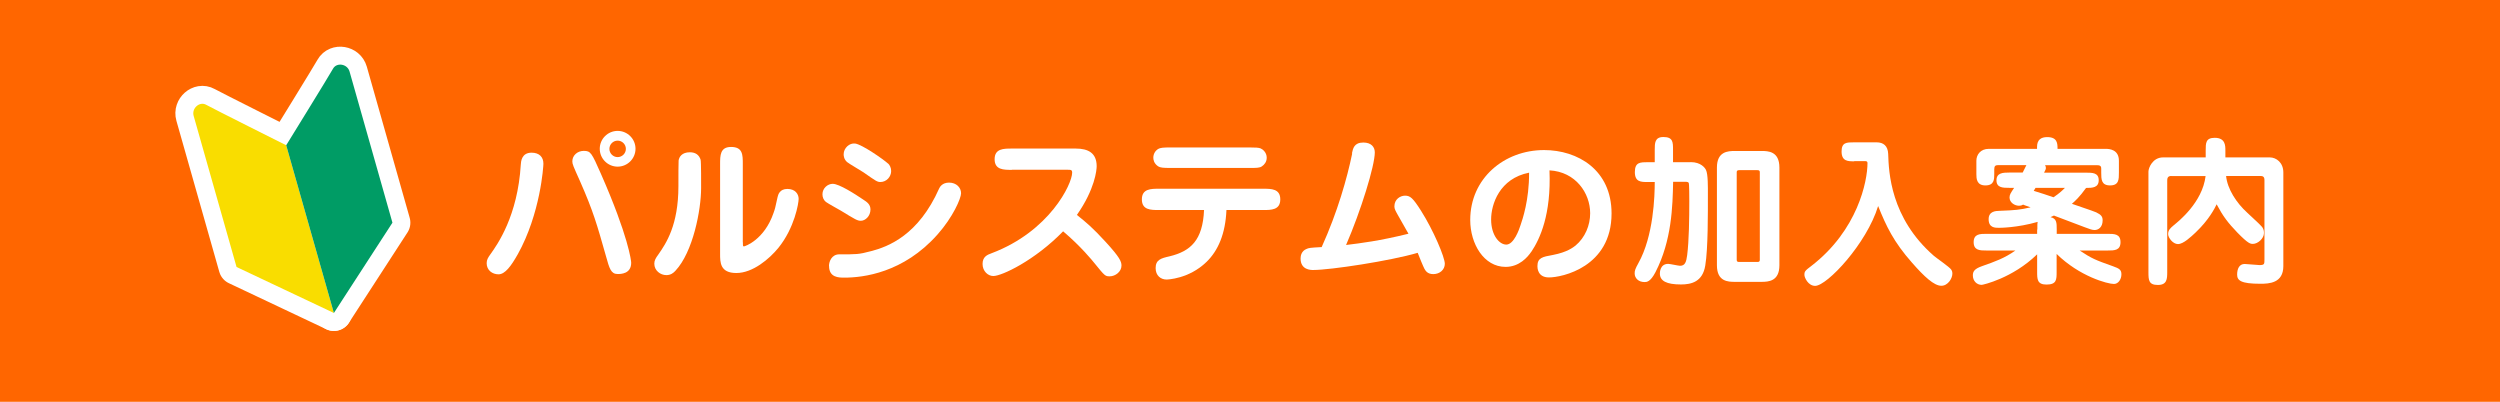 <?xml version="1.0" encoding="UTF-8"?>
<svg id="_レイヤー_1" data-name="レイヤー 1" xmlns="http://www.w3.org/2000/svg" xmlns:xlink="http://www.w3.org/1999/xlink" viewBox="0 0 248.89 40">
  <defs>
    <style>
      .cls-1, .cls-2 {
        fill: none;
      }

      .cls-3 {
        clip-path: url(#clippath);
      }

      .cls-4 {
        fill: #f9dd00;
      }

      .cls-5 {
        fill: #fff;
      }

      .cls-6 {
        fill: #f60;
      }

      .cls-7 {
        fill: #009c65;
      }

      .cls-8 {
        clip-path: url(#clippath-1);
      }

      .cls-2 {
        stroke: #fff;
        stroke-linecap: round;
        stroke-linejoin: round;
        stroke-width: 3.57px;
      }
    </style>
    <clipPath id="clippath">
      <rect class="cls-1" width="248.89" height="40"/>
    </clipPath>
    <clipPath id="clippath-1">
      <rect class="cls-1" width="248.89" height="40"/>
    </clipPath>
  </defs>
  <g id="_アートワーク_5" data-name="アートワーク 5">
    <g class="cls-3">
      <rect class="cls-6" width="248.89" height="40"/>
      <g class="cls-8">
        <path class="cls-5" d="M51.53,25.34c-.64,1.14-1.25,1.97-1.9,1.97-.61,0-1.18-.4-1.18-1.11,0-.34,.14-.56,.37-.88,.7-.98,2.72-3.81,3.03-8.95,.02-.26,.06-1.17,1.07-1.17,.77,0,1.18,.43,1.18,1.1,0,.26-.29,4.96-2.56,9.03m8.8,.21c-.91-3.2-1.26-4.47-2.59-7.49-.69-1.54-.77-1.71-.77-1.99,0-.58,.5-1.04,1.14-1.04,.69,0,.78,.19,1.71,2.29,2.74,6.23,3.01,8.66,3.01,8.85,0,1.12-1.06,1.12-1.35,1.12-.66,0-.82-.55-1.15-1.74m1.15-8.95c-.98,0-1.78-.8-1.78-1.78s.8-1.78,1.78-1.78,1.78,.8,1.78,1.78-.8,1.78-1.78,1.78m0-2.59c-.45,0-.82,.37-.82,.82s.37,.82,.82,.82,.82-.37,.82-.82-.37-.82-.82-.82"/>
        <path class="cls-5" d="M67.24,26.96c-.19,.21-.46,.43-.9,.43-.59,0-1.2-.45-1.2-1.14,0-.32,.14-.56,.4-.91,.78-1.12,2-2.93,2-6.8,0-.86,0-2.42,.02-2.56,.05-.35,.32-.82,1.12-.82,.54,0,.91,.24,1.07,.74,.06,.18,.05,2.48,.05,2.82,0,2.16-.8,6.37-2.56,8.24m6.72-2.83c0,.37,0,.4,.11,.4,.08,0,2.02-.64,2.94-3.33,.16-.45,.16-.47,.4-1.57,.06-.26,.21-.82,.98-.82s1.12,.5,1.12,.99c0,.42-.4,2.88-2.02,4.88-.9,1.1-2.55,2.5-4.18,2.5s-1.62-1.07-1.62-1.92v-8.92c0-.86,0-1.71,1.09-1.71,1.17,0,1.17,.78,1.17,1.71v7.78Z"/>
        <path class="cls-5" d="M85.71,21.98c-.35,0-.53-.11-2-1.01-.24-.14-1.26-.7-1.46-.85-.26-.19-.37-.48-.37-.78,0-.61,.53-1.04,1.02-1.04,.64,0,2.21,1.01,3.01,1.55,.42,.27,.75,.5,.75,1.01,0,.64-.5,1.12-.96,1.12m-3.17,4.51c0-.46,.27-1.17,1.03-1.17,1.71,0,1.9,.02,3.17-.32,1.73-.45,4.71-1.6,6.77-6.24,.06-.13,.3-.58,.98-.58,.74,0,1.2,.5,1.2,1.06,0,.5-.8,2.37-2.35,4.11-3.39,3.82-7.4,4.29-9.27,4.29-.54,0-1.52,0-1.52-1.15m5.89-10.2c.14,.14,.29,.4,.29,.74,0,.56-.46,1.09-1.07,1.09-.32,0-.45-.1-1.68-.96-.26-.18-1.43-.85-1.63-1.02-.32-.27-.35-.62-.35-.78,0-.62,.58-1.15,1.15-1.07,.69,.1,2.77,1.54,3.3,2.02"/>
        <path class="cls-5" d="M100.73,16.91c-.82,0-1.71,0-1.71-1.06s.9-1.06,1.71-1.06h6.37c1.26,0,2.08,.46,2.08,1.76,0,.35-.16,2.27-1.97,4.85,.91,.72,1.58,1.28,2.87,2.69,1.41,1.54,1.57,1.95,1.57,2.35,0,.61-.61,1.07-1.17,1.07-.45,0-.48-.03-1.52-1.31-.19-.24-1.36-1.68-3.12-3.17-2.83,2.91-6.11,4.45-6.95,4.45-.53,0-1.07-.48-1.07-1.2s.46-.91,.9-1.07c5.78-2.18,8.02-6.91,8.02-8.02,0-.29-.13-.29-.51-.29h-5.49Z"/>
        <path class="cls-5" d="M115.39,20.91c-.82,0-1.71,0-1.71-1.06s.9-1.06,1.71-1.06h10.36c.82,0,1.71,0,1.71,1.06s-.9,1.06-1.71,1.06h-3.65c-.1,2.37-.83,4.05-1.99,5.17-1.75,1.7-3.92,1.75-3.97,1.75-.58,0-1.09-.39-1.09-1.14,0-.83,.54-.98,1.38-1.17,2.11-.51,3.31-1.6,3.44-4.61h-4.48Zm9.01-6.23c.64,0,.85,.02,1.07,.08,.22,.08,.64,.4,.64,.94,0,.42-.24,.7-.48,.86-.22,.16-.53,.16-1.23,.16h-7.88c-.71,0-.99-.02-1.22-.16-.43-.29-.48-.67-.48-.86,0-.4,.22-.7,.46-.86,.24-.14,.54-.16,1.23-.16h7.88Z"/>
        <path class="cls-5" d="M134.59,15.28c.11-.51,.22-1.09,1.14-1.09,.79,0,1.14,.45,1.14,.98,0,1.34-1.39,5.83-2.86,9.22,1.46-.18,3.3-.4,6.21-1.12-.29-.53-.75-1.34-1.06-1.87-.22-.4-.34-.59-.34-.85,0-.72,.59-1.07,1.06-1.07,.51,0,.78,.22,1.59,1.5,1.25,1.97,2.37,4.64,2.37,5.28,0,.59-.5,1.03-1.15,1.03-.58,0-.77-.34-.88-.53-.08-.13-.59-1.36-.67-1.59-2.71,.8-8.68,1.71-10.4,1.71-.24,0-1.26,0-1.26-1.15,0-.29,.1-.74,.58-.94,.24-.11,.37-.13,1.52-.19,1.58-3.49,2.53-6.85,3.04-9.32"/>
        <path class="cls-5" d="M152.45,25.06c-.37,.55-1.2,1.51-2.56,1.51-2.16,0-3.52-2.29-3.52-4.67,0-4.15,3.39-6.96,7.35-6.96,3.35,0,6.72,1.97,6.72,6.31,0,5.35-4.95,6.37-6.23,6.37-1.15,0-1.15-.98-1.15-1.12,0-.83,.48-.93,1.55-1.12,1.42-.27,2.03-.77,2.24-.93,.96-.8,1.46-2.02,1.46-3.22,0-2-1.44-4.13-4.05-4.27,.18,4.4-.95,6.83-1.81,8.11m-4-3.22c0,1.58,.82,2.5,1.51,2.5,.75,0,1.28-1.49,1.42-1.94,.19-.56,.86-2.47,.85-5.22-2.95,.58-3.78,3.15-3.78,4.66"/>
        <path class="cls-5" d="M168.32,16.14c1.02,0,1.43,.58,1.52,.78,.21,.42,.19,1.73,.19,2.4,0,1.89,.02,5.44-.26,7.11-.26,1.63-1.39,1.89-2.42,1.89-1.44,0-2.1-.35-2.1-1.09,0-.08,0-.96,.83-.96,.19,0,1.01,.19,1.18,.19,.5,0,.62-.38,.71-1.07,.18-1.41,.21-3.67,.21-5.38,0-.24,0-1.73-.06-1.81-.06-.08-.18-.1-.24-.1h-1.31c-.05,2.42-.13,5.84-1.76,9-.51,.98-.88,.98-1.09,.98-.61,0-.98-.4-.98-.86,0-.27,.05-.45,.37-1.02,1.52-2.72,1.63-6.71,1.63-8.08h-.7c-.67,0-1.28,0-1.28-.99s.54-.98,1.28-.98h.7v-1.23c0-.67,0-1.28,.86-1.28,.96,0,.96,.51,.96,1.28v1.23h1.74Zm7.04-1.11c.66,0,1.79,.02,1.79,1.65v9.73c0,1.6-1.1,1.65-1.79,1.65h-2.64c-.67,0-1.79-.02-1.79-1.65v-9.73c0-1.6,1.09-1.65,1.79-1.65h2.64Zm-2.19,1.91c-.11,0-.27,0-.27,.21v8.71c0,.22,.14,.22,.27,.22h1.76c.13,0,.27,0,.27-.22v-8.71c0-.21-.14-.21-.27-.21h-1.76Z"/>
        <path class="cls-5" d="M184.59,16.06c-.61,0-1.25,0-1.25-.98,0-.91,.5-.91,1.25-.91h2.24c.67,0,1.12,.35,1.15,1.15,.06,1.79,.21,6.37,4.56,10.16,.26,.22,1.52,1.09,1.7,1.34,.1,.14,.13,.26,.13,.43,0,.45-.43,1.2-1.1,1.2-.72,0-1.7-.91-2.91-2.29-1.84-2.08-2.58-3.65-3.38-5.65-1.14,3.75-5.09,7.95-6.27,7.95-.7,0-1.07-.83-1.07-1.09,0-.35,.06-.42,.71-.91,4.58-3.54,5.57-8.39,5.57-10.23,0-.18-.1-.19-.33-.19h-.98Z"/>
        <path class="cls-5" d="M202.83,22.86c0-.56,0-.62,.03-.77-2.05,.59-3.76,.59-3.87,.59-.37,0-1.01,0-1.01-.86,0-.8,.72-.82,1.07-.83,1.6-.06,2.03-.1,3.11-.35-.59-.21-.66-.22-.75-.27-.08,.05-.18,.11-.42,.11-.42,0-.93-.32-.93-.82,0-.29,.14-.48,.46-.96h-.5c-.61,0-1.26,0-1.26-.75s.66-.77,1.26-.77h1.35c.1-.19,.26-.51,.37-.74h-2.83c-.24,0-.37,.08-.37,.4v.48c0,.53,0,1.14-.88,1.14s-.9-.69-.9-1.12v-1.34c0-.61,.43-1.18,1.22-1.18h4.82v-.19c0-.72,.4-.98,1.01-.98,1.01,0,1.03,.62,1.03,1.17h4.83c.35,0,1.28,.08,1.28,1.18v1.18c0,.69,0,1.28-.88,1.28s-.88-.62-.88-1.28v-.38c0-.16-.02-.35-.37-.35h-5.22c.05,.08,.08,.18,.08,.26,0,.13-.02,.16-.18,.48h4.19c.61,0,1.25,0,1.25,.75s-.64,.77-1.26,.77c-.64,.9-1.12,1.33-1.41,1.58,2.02,.69,2.24,.77,2.42,.85,.5,.24,.64,.43,.64,.8,0,.69-.43,.96-.8,.96-.23,0-.46-.08-.96-.27-.43-.16-2.59-.99-3.09-1.17-.03,.02-.22,.11-.34,.16,.62,.13,.62,.56,.62,1.23v.43h5.07c.66,0,1.28,0,1.28,.83s-.62,.83-1.28,.83h-2.79c1.22,.8,1.52,.93,3.33,1.57,.62,.22,.83,.35,.83,.8,0,.51-.32,.96-.74,.96-.64,0-3.43-.75-5.71-2.99v1.79c0,.77,0,1.26-1.01,1.26-.93,0-.93-.54-.93-1.28v-1.73c-2.46,2.39-5.41,3.04-5.52,3.04-.48,0-.88-.38-.88-.94,0-.4,.16-.66,.93-.93,1.31-.46,2.21-.78,3.31-1.55h-2.88c-.64,0-1.28,0-1.28-.83s.64-.83,1.28-.83h5.04v-.42Zm-.18-4.16s-.13,.21-.18,.3c.72,.21,1.31,.42,1.97,.64,.64-.43,.94-.74,1.14-.94h-2.93Z"/>
        <path class="cls-5" d="M216.16,17.52c-.4,0-.4,.3-.4,.48v9.09c0,.67-.02,1.28-.93,1.28s-.94-.47-.94-1.28v-10c0-.38,.42-1.42,1.46-1.42h4.24v-.69c0-.74,0-1.26,.9-1.26,1.06,0,1.06,.78,1.06,1.26v.69h4.42c.66,0,1.35,.53,1.35,1.5v9.32c0,1.7-1.41,1.76-2.29,1.76-1.92,0-2.31-.32-2.31-.91s.22-1.06,.75-1.06c.24,0,1.26,.11,1.47,.11,.5,0,.5-.1,.5-.58v-7.89c0-.4-.24-.4-.46-.4h-3.36c.13,1.3,1.04,2.69,2.1,3.65,1.02,.93,1.41,1.33,1.51,1.46,.14,.21,.16,.38,.16,.58,0,.54-.62,1.07-1.09,1.07-.26,0-.46,0-1.57-1.14-.94-.98-1.41-1.6-2.05-2.8-.19,.4-.77,1.55-2.11,2.82-.43,.4-1.2,1.14-1.74,1.14-.51,0-.98-.64-.98-.99,0-.42,.24-.62,.59-.91,.42-.35,2.82-2.23,3.14-4.87h-3.39Z"/>
        <path class="cls-5" d="M28.49,14.45l4.75,16.71-9.69-4.58-4.27-15.04c-.22-.77,.6-1.47,1.24-1.11,.64,.36,7.97,4.03,7.97,4.03"/>
        <path class="cls-2" d="M28.49,14.45l4.75,16.71-9.69-4.58-4.27-15.04c-.22-.77,.6-1.47,1.24-1.11,.64,.36,7.97,4.03,7.97,4.03Z"/>
        <path class="cls-5" d="M28.49,14.45l4.75,16.71,5.83-8.99-4.27-15.05c-.22-.77-1.28-.93-1.64-.29-.35,.64-4.66,7.62-4.66,7.62"/>
        <path class="cls-2" d="M28.49,14.45l4.75,16.71,5.83-8.99-4.27-15.05c-.22-.77-1.28-.93-1.64-.29-.35,.64-4.66,7.62-4.66,7.62Z"/>
        <path class="cls-4" d="M28.49,14.45l4.75,16.71-9.69-4.58-4.27-15.04c-.22-.77,.6-1.47,1.24-1.11,.64,.36,7.97,4.03,7.97,4.03"/>
        <path class="cls-7" d="M28.49,14.45l4.75,16.71,5.83-8.99-4.27-15.05c-.22-.77-1.28-.93-1.64-.29-.35,.64-4.66,7.62-4.66,7.62"/>
      </g>
    </g>
  </g>
</svg>